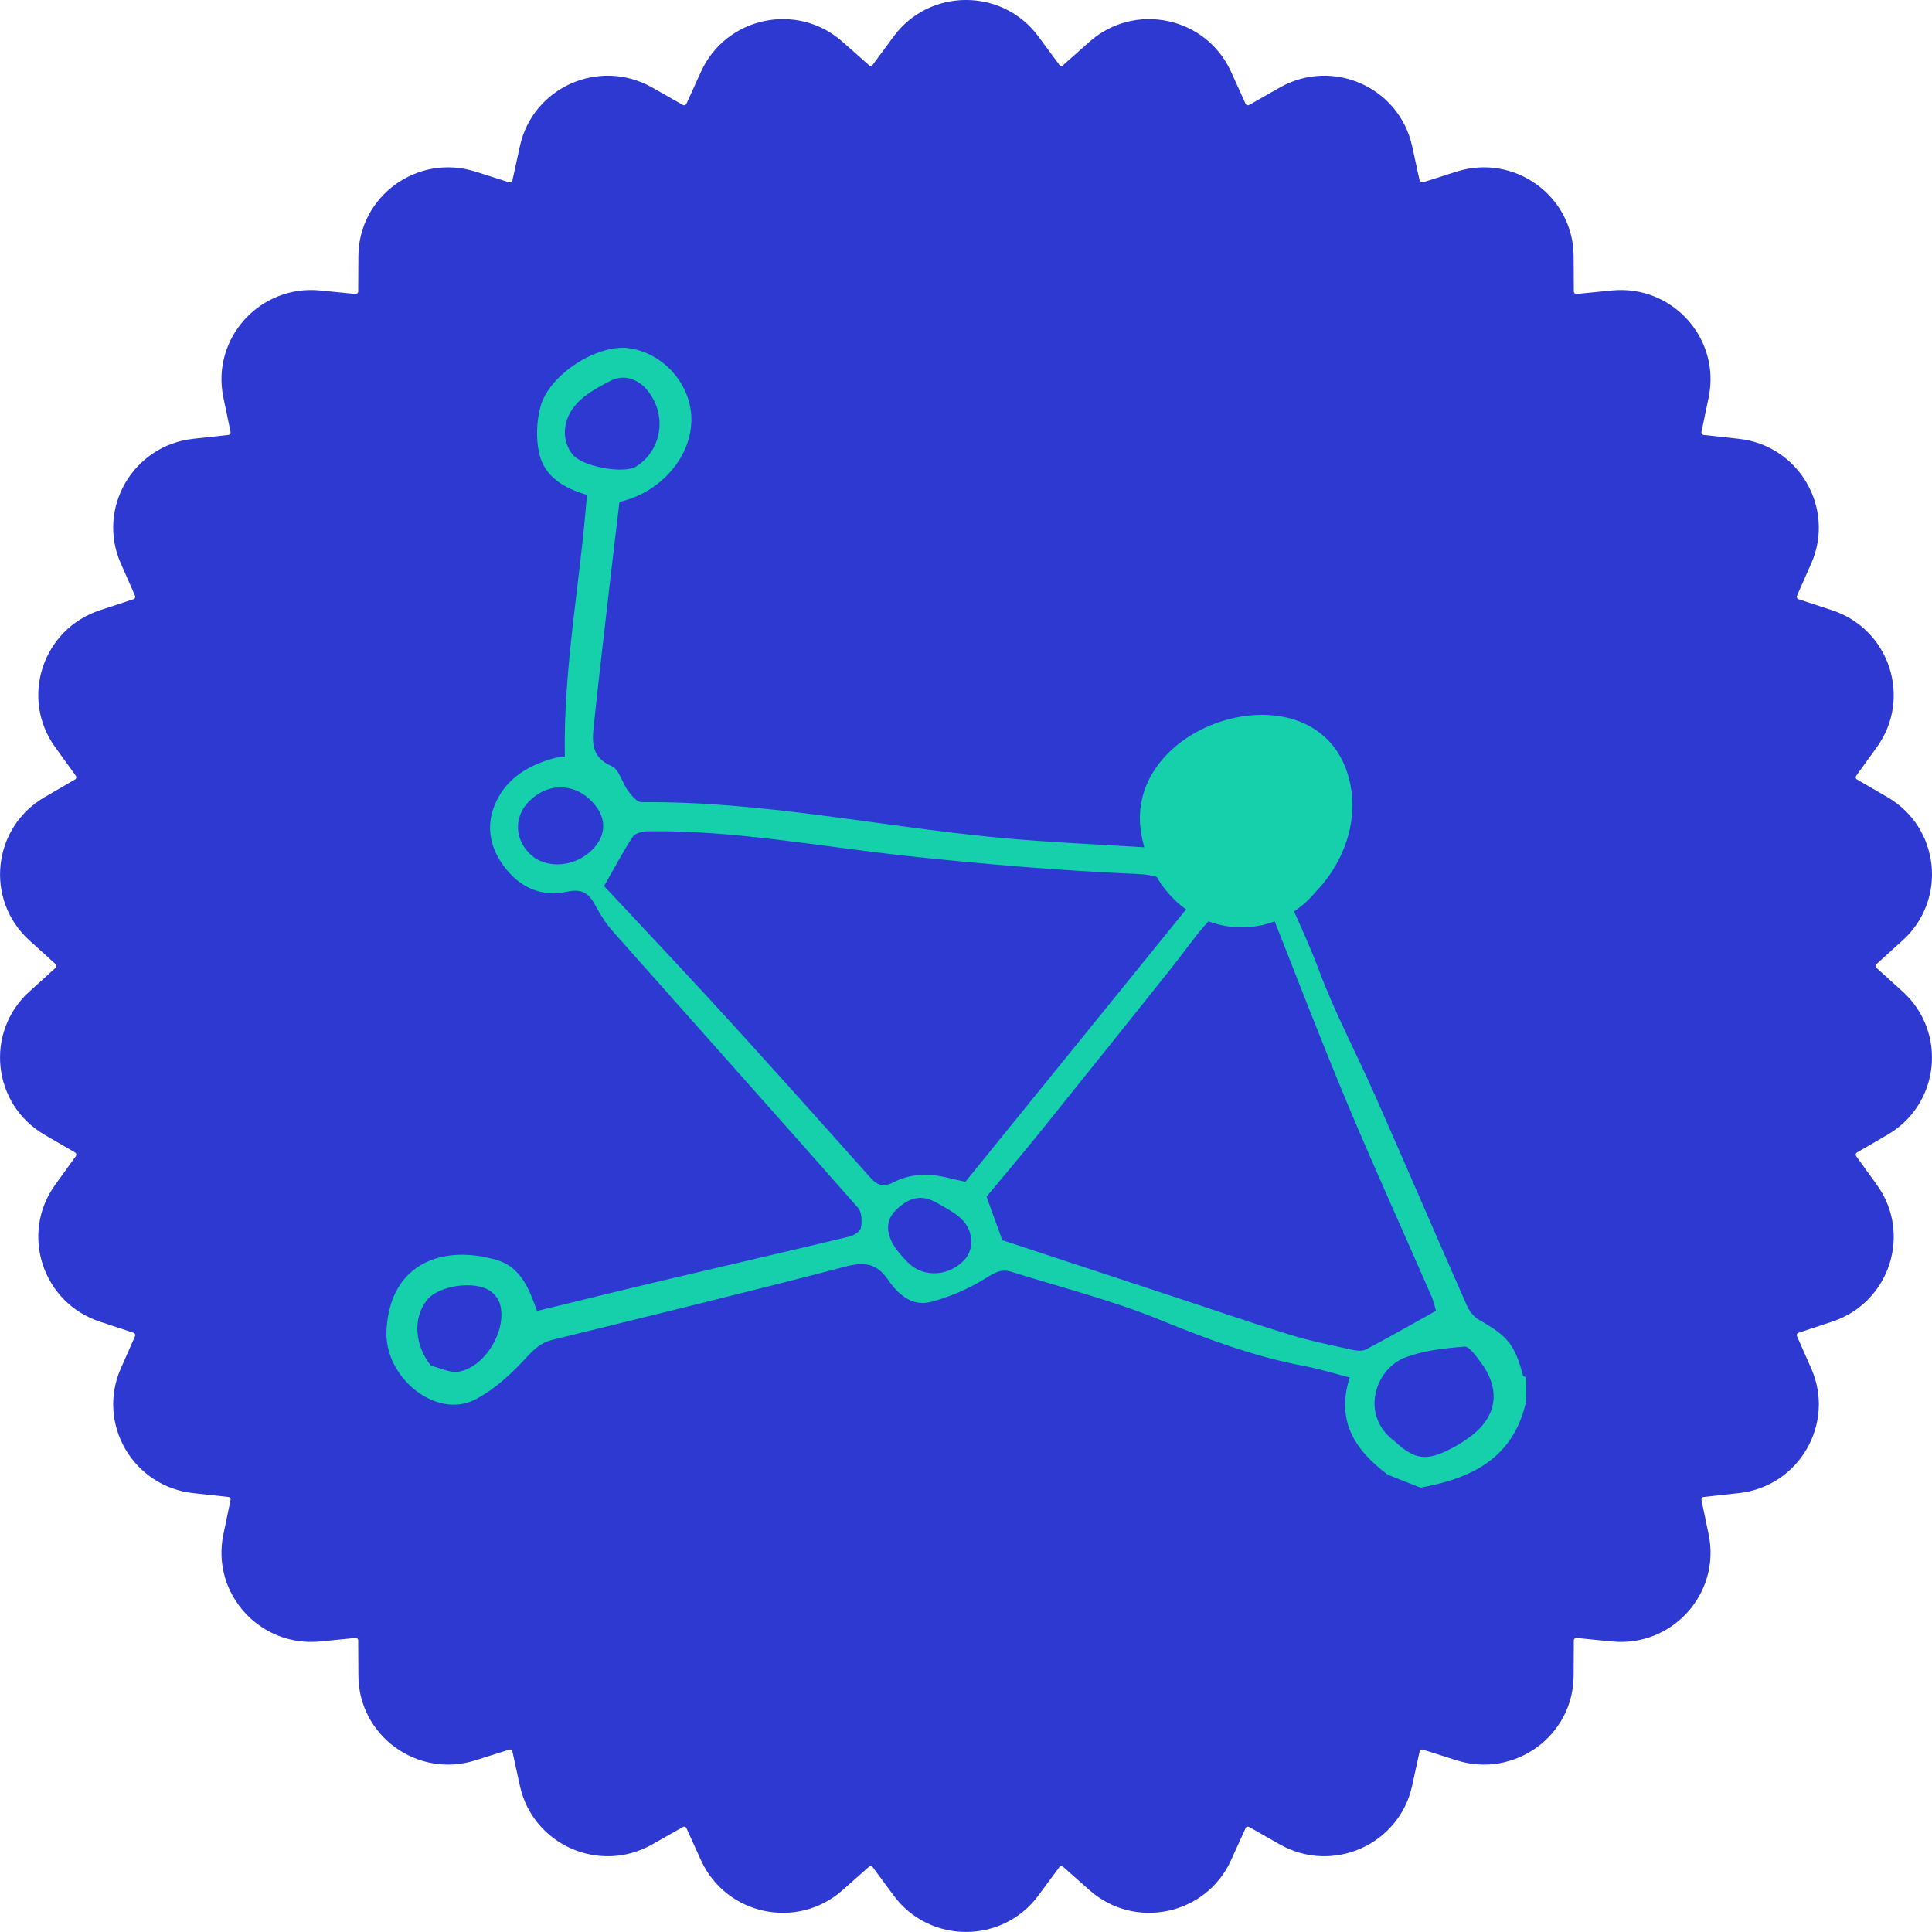 <svg width="100" height="100" viewBox="0 0 100 100" fill="none" xmlns="http://www.w3.org/2000/svg">
<g clip-path="url(#clip0_77_19)">
<path d="M53.746 1.886L54.833 3.357C54.877 3.417 54.965 3.427 55.021 3.376L56.391 2.162C58.733 0.085 62.427 0.866 63.718 3.711L64.473 5.375C64.505 5.442 64.588 5.469 64.653 5.433L66.247 4.528C68.972 2.982 72.421 4.509 73.09 7.56L73.48 9.344C73.496 9.417 73.572 9.46 73.644 9.438L75.391 8.882C78.38 7.933 81.435 10.142 81.451 13.264L81.461 15.09C81.461 15.165 81.527 15.223 81.601 15.216L83.427 15.035C86.548 14.725 89.075 17.517 88.439 20.574L88.067 22.362C88.052 22.435 88.103 22.506 88.178 22.513L90.002 22.713C93.119 23.056 95.008 26.311 93.748 29.168L93.01 30.84C92.98 30.909 93.015 30.989 93.087 31.013L94.829 31.586C97.807 32.566 98.974 36.141 97.144 38.675L96.074 40.158C96.029 40.219 96.048 40.304 96.112 40.342L97.697 41.263C100.406 42.838 100.8 46.575 98.48 48.675L97.123 49.904C97.067 49.955 97.067 50.042 97.123 50.093L98.48 51.321C100.799 53.422 100.405 57.16 97.697 58.734L96.112 59.655C96.048 59.693 96.029 59.778 96.074 59.839L97.144 61.322C98.975 63.857 97.807 67.43 94.829 68.41L93.087 68.984C93.015 69.008 92.98 69.087 93.01 69.156L93.748 70.828C95.008 73.686 93.12 76.941 90.002 77.283L88.178 77.483C88.104 77.492 88.052 77.562 88.067 77.635L88.439 79.422C89.075 82.479 86.548 85.272 83.427 84.962L81.601 84.781C81.527 84.773 81.462 84.831 81.461 84.907L81.451 86.733C81.435 89.854 78.379 92.063 75.391 91.114L73.644 90.559C73.572 90.536 73.496 90.579 73.48 90.653L73.09 92.437C72.421 95.486 68.971 97.015 66.247 95.469L64.653 94.564C64.588 94.527 64.505 94.554 64.473 94.622L63.718 96.286C62.427 99.13 58.733 99.912 56.391 97.835L55.021 96.62C54.965 96.571 54.878 96.579 54.833 96.64L53.746 98.111C51.889 100.626 48.112 100.626 46.255 98.111L45.169 96.64C45.124 96.579 45.036 96.57 44.98 96.62L43.61 97.835C41.268 99.912 37.574 99.13 36.283 96.286L35.528 94.622C35.497 94.554 35.413 94.527 35.348 94.564L33.754 95.469C31.029 97.015 27.58 95.487 26.911 92.437L26.521 90.653C26.505 90.579 26.429 90.536 26.358 90.559L24.61 91.114C21.621 92.063 18.566 89.854 18.55 86.733L18.54 84.907C18.54 84.831 18.474 84.773 18.4 84.781L16.575 84.962C13.454 85.272 10.926 82.479 11.562 79.422L11.934 77.635C11.949 77.562 11.899 77.491 11.823 77.483L10 77.283C6.882 76.941 4.993 73.686 6.254 70.828L6.991 69.156C7.022 69.087 6.986 69.008 6.914 68.984L5.172 68.41C2.194 67.43 1.027 63.856 2.857 61.322L3.928 59.839C3.972 59.778 3.954 59.693 3.889 59.655L2.305 58.734C-0.404 57.159 -0.799 53.422 1.522 51.321L2.879 50.093C2.934 50.042 2.934 49.955 2.879 49.904L1.522 48.675C-0.798 46.575 -0.403 42.837 2.305 41.263L3.889 40.342C3.954 40.304 3.972 40.219 3.928 40.158L2.857 38.675C1.026 36.14 2.194 32.566 5.172 31.586L6.914 31.013C6.986 30.989 7.022 30.909 6.991 30.84L6.254 29.168C4.993 26.311 6.881 23.056 10 22.713L11.823 22.513C11.898 22.505 11.949 22.435 11.934 22.362L11.562 20.574C10.926 17.517 13.454 14.725 16.575 15.035L18.4 15.216C18.474 15.223 18.539 15.165 18.54 15.09L18.55 13.264C18.566 10.142 21.622 7.933 24.61 8.882L26.358 9.438C26.429 9.46 26.505 9.417 26.521 9.344L26.911 7.56C27.58 4.511 31.03 2.982 33.754 4.528L35.348 5.433C35.413 5.469 35.497 5.442 35.528 5.375L36.283 3.711C37.574 0.866 41.268 0.085 43.61 2.162L44.98 3.376C45.036 3.426 45.123 3.417 45.169 3.357L46.255 1.886C48.112 -0.63 51.889 -0.63 53.746 1.886Z" fill="#2D39D0"/>
<path d="M71.838 76.337C72.291 76.074 71.247 76.653 71.838 76.337C70.126 75.057 69.139 73.545 69.861 71.3C69.028 71.085 68.276 70.849 67.506 70.705C64.904 70.218 62.459 69.303 60.011 68.304C57.529 67.292 54.905 66.632 52.339 65.825C51.819 65.66 51.454 65.888 50.99 66.179C50.136 66.71 49.171 67.123 48.198 67.385C47.217 67.646 46.481 66.995 45.967 66.244C45.376 65.378 44.736 65.302 43.742 65.563C38.703 66.882 33.64 68.106 28.584 69.352C28.018 69.492 27.667 69.81 27.264 70.247C26.478 71.099 25.579 71.947 24.555 72.458C22.554 73.457 19.882 71.293 20.004 68.865C20.185 65.286 23.041 64.414 25.733 65.225C26.967 65.597 27.395 66.731 27.794 67.856C29.97 67.328 32.118 66.796 34.272 66.287C37.499 65.523 40.728 64.781 43.952 64.008C44.188 63.952 44.525 63.742 44.559 63.557C44.62 63.224 44.615 62.746 44.416 62.52C40.209 57.744 35.966 52.999 31.743 48.235C31.394 47.84 31.093 47.389 30.848 46.923C30.517 46.296 30.192 45.969 29.354 46.154C28.036 46.445 26.904 45.942 26.088 44.847C25.3 43.787 25.128 42.611 25.712 41.43C26.31 40.222 27.409 39.588 28.683 39.243C28.905 39.185 29.139 39.171 29.236 39.158C29.152 34.587 30.031 30.167 30.379 25.618C29.254 25.284 28.174 24.71 27.902 23.443C27.737 22.677 27.771 21.795 27.979 21.038C28.437 19.365 30.939 17.794 32.556 18.022C34.31 18.27 35.723 19.834 35.785 21.597C35.852 23.56 34.256 25.483 32.064 25.979C31.894 27.401 31.718 28.859 31.55 30.32C31.272 32.736 30.988 35.152 30.733 37.571C30.644 38.414 30.606 39.207 31.657 39.654C32.05 39.82 32.198 40.517 32.508 40.934C32.687 41.175 32.97 41.522 33.203 41.52C39.367 41.464 45.39 42.744 51.486 43.339C54.189 43.603 56.907 43.704 59.621 43.88C59.9 42.419 60.736 41.682 61.972 41.344C63.165 41.015 64.223 41.256 65.017 42.223C65.326 42.597 65.595 43.068 65.699 43.537C66.222 45.872 67.427 47.946 68.249 50.166C69.087 52.422 70.232 54.566 71.206 56.775C72.784 60.356 74.329 63.952 75.907 67.533C76.038 67.829 76.265 68.153 76.539 68.306C78.031 69.147 78.407 69.591 78.837 71.221C78.891 71.241 78.948 71.282 79 71.275L78.984 72.578C78.321 75.445 76.231 76.515 73.522 77L71.842 76.337H71.838ZM61.818 46.542C60.896 45.794 60.14 45.291 58.917 45.239C54.9 45.068 50.886 44.727 46.887 44.297C42.444 43.819 38.04 42.969 33.55 43.026C33.276 43.03 32.877 43.12 32.752 43.312C32.234 44.099 31.797 44.937 31.267 45.863C32.931 47.646 34.752 49.576 36.552 51.525C38.031 53.128 39.489 54.751 40.95 56.369C42.328 57.9 43.696 59.441 45.071 60.976C45.424 61.369 45.759 61.459 46.303 61.17C46.796 60.907 47.432 60.794 48.001 60.805C48.66 60.819 49.312 61.039 49.968 61.17C53.897 56.32 57.828 51.469 61.82 46.542H61.818ZM51.884 64.193C55.014 65.225 58.034 66.221 61.057 67.218C62.959 67.844 64.852 68.498 66.766 69.086C67.809 69.406 68.885 69.62 69.954 69.859C70.196 69.913 70.506 69.952 70.706 69.846C71.885 69.226 73.042 68.563 74.324 67.849C74.292 67.743 74.224 67.398 74.089 67.085C72.644 63.769 71.143 60.476 69.748 57.14C68.376 53.858 67.103 50.536 65.796 47.227C65.64 46.83 65.545 46.407 65.452 46.102C64.873 46.38 64.347 46.609 63.84 46.88C63.394 47.119 62.885 47.322 62.556 47.68C61.879 48.417 61.313 49.251 60.688 50.035C58.428 52.867 56.166 55.7 53.893 58.522C52.937 59.71 51.95 60.873 51.062 61.941C51.391 62.843 51.678 63.638 51.882 64.195L51.884 64.193ZM72.18 74.593C73.221 75.562 73.833 75.645 75.117 74.976C75.429 74.814 75.733 74.626 76.018 74.421C77.494 73.376 77.721 71.933 76.62 70.484C76.387 70.175 76.045 69.677 75.791 69.699C74.757 69.787 73.681 69.902 72.721 70.27C71.159 70.869 70.389 73.27 72.177 74.591L72.18 74.593ZM33.307 19.985C32.897 19.629 32.286 19.359 31.589 19.717C31.045 19.997 30.49 20.296 30.042 20.702C29.118 21.534 28.991 22.74 29.652 23.542C30.157 24.155 32.297 24.547 32.934 24.142C34.333 23.249 34.582 21.266 33.309 19.985H33.307ZM22.307 70.691C22.791 70.804 23.305 71.076 23.756 70.995C25.128 70.754 26.267 68.811 25.876 67.488C25.799 67.231 25.586 66.963 25.359 66.812C24.528 66.255 22.676 66.553 22.092 67.299C21.356 68.241 21.469 69.65 22.307 70.689V70.691ZM30.545 41.394C29.607 40.501 28.287 40.544 27.366 41.495C26.591 42.293 26.632 43.456 27.461 44.229C28.305 45.018 29.831 44.874 30.715 43.923C31.446 43.136 31.383 42.189 30.545 41.394ZM46.973 65.324C47.826 66.203 49.235 66.046 49.998 65.117C50.193 64.878 50.304 64.477 50.276 64.168C50.177 63.111 49.33 62.746 48.513 62.27C47.657 61.77 47.041 62.025 46.443 62.563C45.777 63.163 45.877 63.882 46.325 64.56C46.549 64.903 46.855 65.191 46.971 65.327L46.973 65.324ZM61.856 44.883C62.787 45.681 63.7 45.818 64.225 45.239C64.739 44.671 64.549 43.438 63.858 42.852C63.38 42.449 62.255 42.401 61.963 42.775C61.494 43.375 61.435 44.522 61.856 44.885V44.883Z" fill="#16CFAB"/>
<path d="M63.536 45.501C62.9 45.501 62.263 45.27 61.838 44.806C60.564 42.723 64.173 42.723 64.173 42.953C63.325 43.648 64.598 45.268 62.474 44.112C63.111 43.186 63.323 43.186 64.385 43.186C64.526 43.34 64.596 43.495 64.596 43.65C62.261 48.051 58.015 39.25 64.171 39.019C69.054 38.788 68.417 47.818 63.746 44.345C57.801 39.944 69.691 38.555 66.293 43.65C65.019 45.503 62.684 43.419 63.532 41.566C64.594 39.483 67.353 41.103 65.868 42.956C63.321 34.388 58.649 51.754 66.504 46.198C72.661 41.797 63.107 34.388 60.56 40.872C58.224 47.587 70.114 48.745 69.477 41.103C68.84 34.852 58.863 37.861 60.985 44.575C63.107 51.521 70.962 46.195 69.902 40.639C68.629 34.155 58.013 37.166 59.075 43.186C60.137 48.976 66.93 49.67 69.052 44.575C71.812 38.325 63.321 35.777 60.56 40.639C56.314 47.818 69.052 48.976 68.84 41.797C68.415 33.46 57.801 44.345 64.383 45.965L63.534 45.501H63.536Z" fill="#16CFAB"/>
</g>
<defs>
<clipPath id="clip0_77_19">
<rect width="100" height="100" fill="white"/>
</clipPath>
</defs>
</svg>
